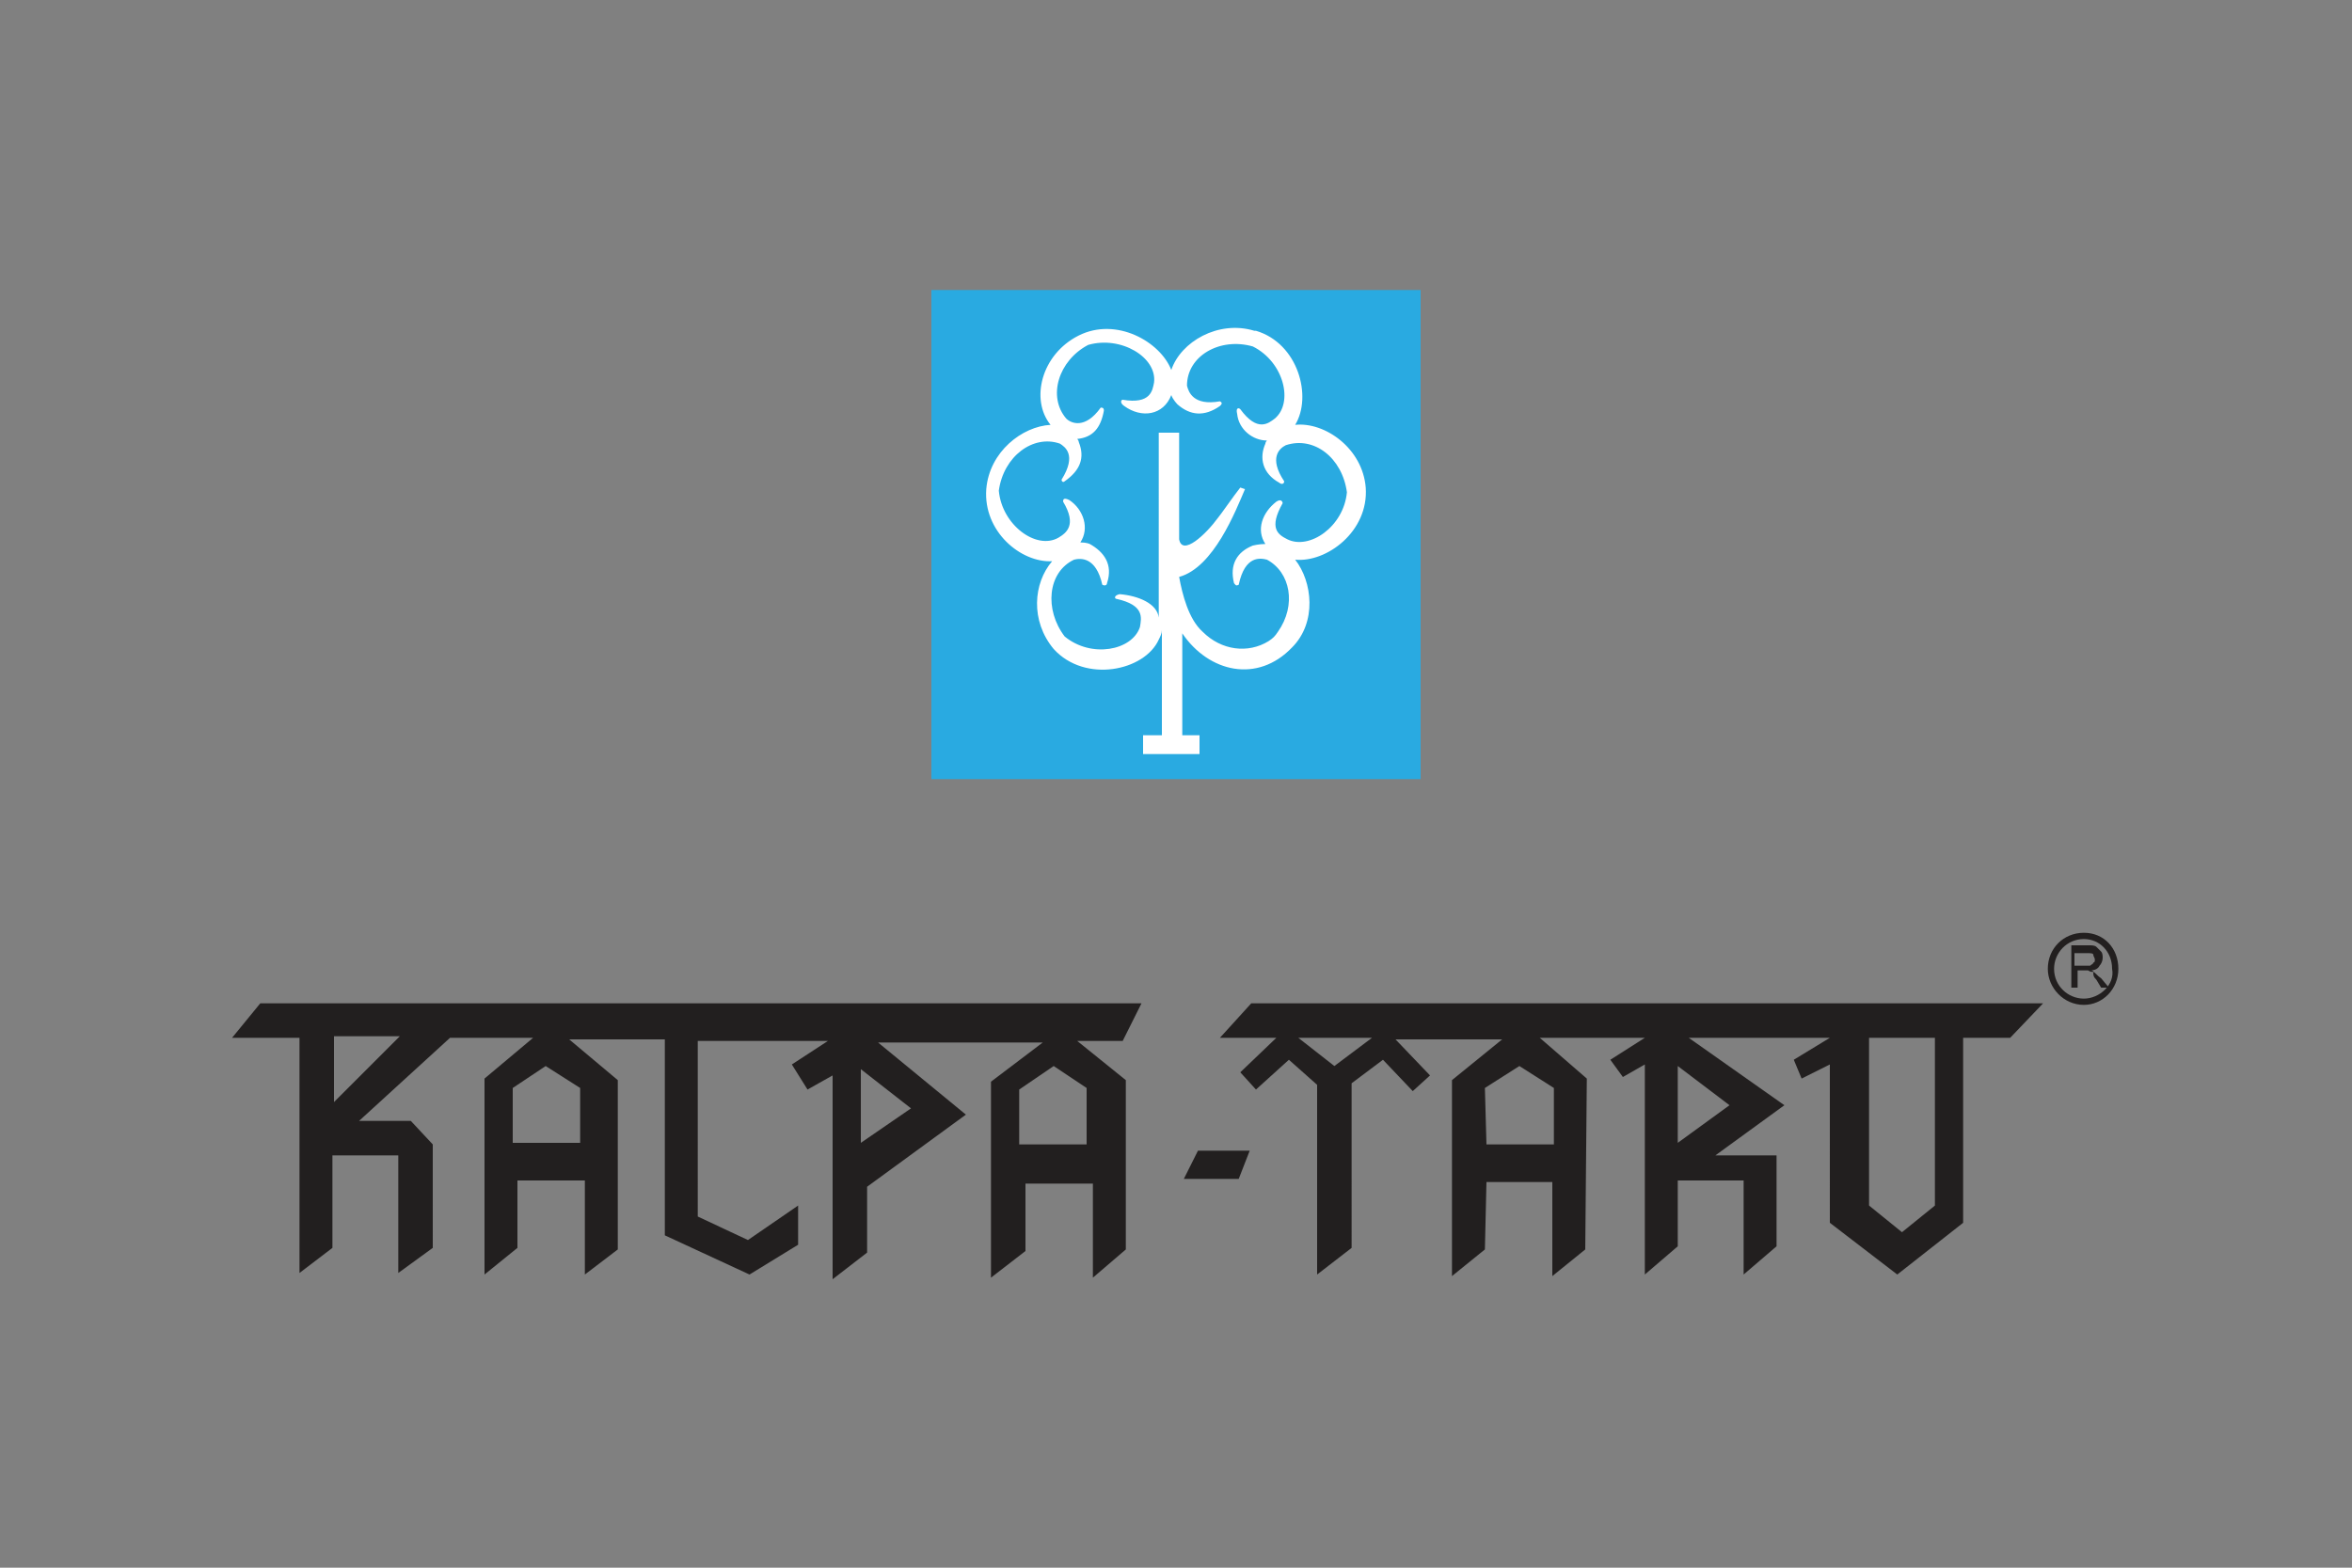 <svg xmlns="http://www.w3.org/2000/svg" xml:space="preserve" id="Layer_1" x="0" y="0" style="enable-background:new 0 0 150 100" version="1.1" viewBox="0 0 150 100"><rect x="0" y="0" width="150" height="100" fill="#808080" stroke="none"/><style>.st55{fill:#221f1f}</style><path d="M59.4 18.5h31.2v31.2H59.4z" style="fill-rule:evenodd;clip-rule:evenodd;fill:#29aae1"/><path d="M68.8 21.4c2.4-1.2 5.2.4 5.9 2.2.6-1.8 3-3.2 5.3-2.5h.1c2.7.8 3.6 4.2 2.5 6 1.9-.2 4.3 1.5 4.5 4 .2 2.8-2.5 4.8-4.5 4.6 1.1 1.4 1.4 4-.2 5.6-2.2 2.3-5.3 1.6-7-.9v6.5h1.1v1.2h-3.6v-1.2h1.2v-6.7c0 .2-.1.4-.2.6-.9 2-4.7 2.8-6.7.6-1.5-1.8-1.3-4.2-.1-5.6-2 .1-4.4-1.9-4.2-4.6.2-2.4 2.3-4 4.1-4.1-1.3-1.6-.6-4.5 1.8-5.7m5.1 18V27.6h1.3v6.8c.2 1.1 1.7-.3 2.5-1.4.1-.1 1-1.4 1.4-1.9l.3.1c-.6 1.4-2 5-4.2 5.6.2 1.1.6 2.7 1.5 3.5 1.2 1.2 2.9 1.4 4.2.6.3-.2.4-.3.6-.6 1.2-1.7.8-3.8-.7-4.6-.4-.1-1.4-.3-1.8 1.6-.2.1-.2 0-.3-.1-.3-1.2.2-2 1.2-2.4 0 0 .4-.1.8-.1-.6-.9-.2-2 .7-2.7.3-.2.4 0 .4.1-.9 1.6-.3 2 .3 2.3 1.4.7 3.6-.8 3.8-3-.3-2.2-2.1-3.6-3.9-3-.4.2-1.1.8-.1 2.3 0 .2-.2.2-.3.1-1.1-.6-1.3-1.6-.9-2.5 0 0 0-.1.1-.2-.9 0-1.8-.7-1.9-1.7-.1-.4.1-.4.2-.3 1.1 1.5 1.8.9 2.2.6 1.2-1 .6-3.6-1.4-4.6-2.1-.6-4.2.6-4.2 2.5.1.4.4 1.3 2.1 1 .2.1.1.2 0 .3-1 .7-1.9.6-2.7-.1 0 0-.3-.3-.4-.6-.5 1.3-1.9 1.5-3 .7-.3-.2-.2-.4-.1-.4 1.8.3 1.9-.6 2-1.1.2-1.6-2.1-3-4.2-2.4-1.9 1-2.6 3.3-1.4 4.7.3.3 1.2.7 2.2-.7.2 0 .2.1.2.2-.2 1.1-.7 1.7-1.7 1.8.1.1.1.2.1.2.4 1 .1 1.8-.9 2.5-.1.1-.2 0-.2-.1 1-1.6.2-2.1-.1-2.3-1.7-.6-3.6.8-3.9 3 .2 2.2 2.4 3.8 3.8 3 .5-.3 1.2-.8.3-2.3 0-.1 0-.3.4-.1.9.6 1.3 1.8.7 2.7.4 0 .6.1.6.1.9.5 1.5 1.3 1.1 2.5 0 .1-.1.2-.3.1-.4-1.8-1.4-1.7-1.8-1.6-1.7.8-1.9 3.2-.6 4.9 1.7 1.4 4.3.9 4.8-.6.1-.6.3-1.4-1.5-1.8-.1 0-.2-.2.2-.3 1.2.1 2.4.6 2.5 1.5" style="fill-rule:evenodd;clip-rule:evenodd;fill:#fff"/><path d="M72.8 64H16.6l-1.8 2.2h4.3v15l2.1-1.6v-5.9h4.2v7.5l2.2-1.6V73l-1.4-1.5h-3.3l5.8-5.3H34l-3.1 2.6v12.5l2.1-1.7v-4.3h4.3v6l2.1-1.6V68.9l-3.1-2.6h6.1v12.5l5.4 2.5 3.1-1.9v-2.5l-3.2 2.2-3.2-1.5V66.4h8.3l-2.3 1.5 1 1.6 1.6-.9v13l2.2-1.7v-4.2l6.3-4.6-5.6-4.6h10.5L63.2 69v12.5l2.2-1.7v-4.3h4.3v6l2.1-1.8V68.9l-3.1-2.5h2.9l1.2-2.4zm-51.5 6.3v-4.2h4.2l-4.2 4.2zm15.7-.9v3.5h-4.3v-3.5l2.1-1.4 2.2 1.4zm21.1 1.3-3.2 2.2v-4.7l3.2 2.5zm11.2-1.3V73H65v-3.5l2.2-1.5 2.1 1.4zM75.5 75.2H79l.7-1.8h-3.3zM77.8 66.2h3.6l-2.3 2.2 1 1.1 2.1-1.9 1.8 1.6v12.1l2.2-1.7V69.1l2-1.5 1.9 2 1.1-1-2.2-2.3h6.8l-3.2 2.6v12.5l2.1-1.7.1-4.3H99v6l2.1-1.7.1-10.9-3-2.6h6.7l-2.2 1.4.8 1.1 1.4-.8v13.4l2.1-1.8v-4.2h4.2v6l2.1-1.8v-5.8h-3.9l4.4-3.2-6.1-4.3h9l-2.3 1.4.5 1.2 1.8-.9V78l4.3 3.3 4.2-3.3V66.2h3l2.1-2.2H79.8l-2 2.2zm41.4 0h4.2v10.7l-2.1 1.7-2.1-1.7V66.2zM107 68l3.3 2.5-3.3 2.4V68zm-7.9 1.4V73h-4.3l-.1-3.6 2.2-1.4 2.2 1.4zm-11.6-3.2L85.1 68l-2.3-1.8h4.7zM132.9 59.5c-1.3 0-2.3 1-2.3 2.3 0 1.2 1 2.3 2.3 2.3 1.2 0 2.2-1 2.2-2.3 0-1.3-.9-2.3-2.2-2.3m0 4.2c-1 0-1.9-.8-1.9-1.9 0-1 .8-1.9 1.9-1.9 1 0 1.8.8 1.8 1.9.2 1-.8 1.9-1.8 1.9" class="st55"/><path d="M133.5 62c0-.1-.1-.1-.2-.1.3 0 .5-.1.6-.3.1-.1.2-.3.2-.5 0-.1 0-.3-.1-.4l-.3-.3c-.1-.1-.3-.1-.5-.1h-1.1V63h.4v-1.1H133.1c.1 0 .1 0 .2.1-.1-.1 0 0 .2 0 0 .2 0 .3.2.5l.3.5h.5l-.5-.6c-.3-.2-.4-.4-.5-.4m-.5-.4h-.7v-.8h.8c.2 0 .4 0 .4.1s.1.2.1.3 0 .2-.1.2c0 .1-.1.1-.2.2h-.3" class="st55"/></svg>